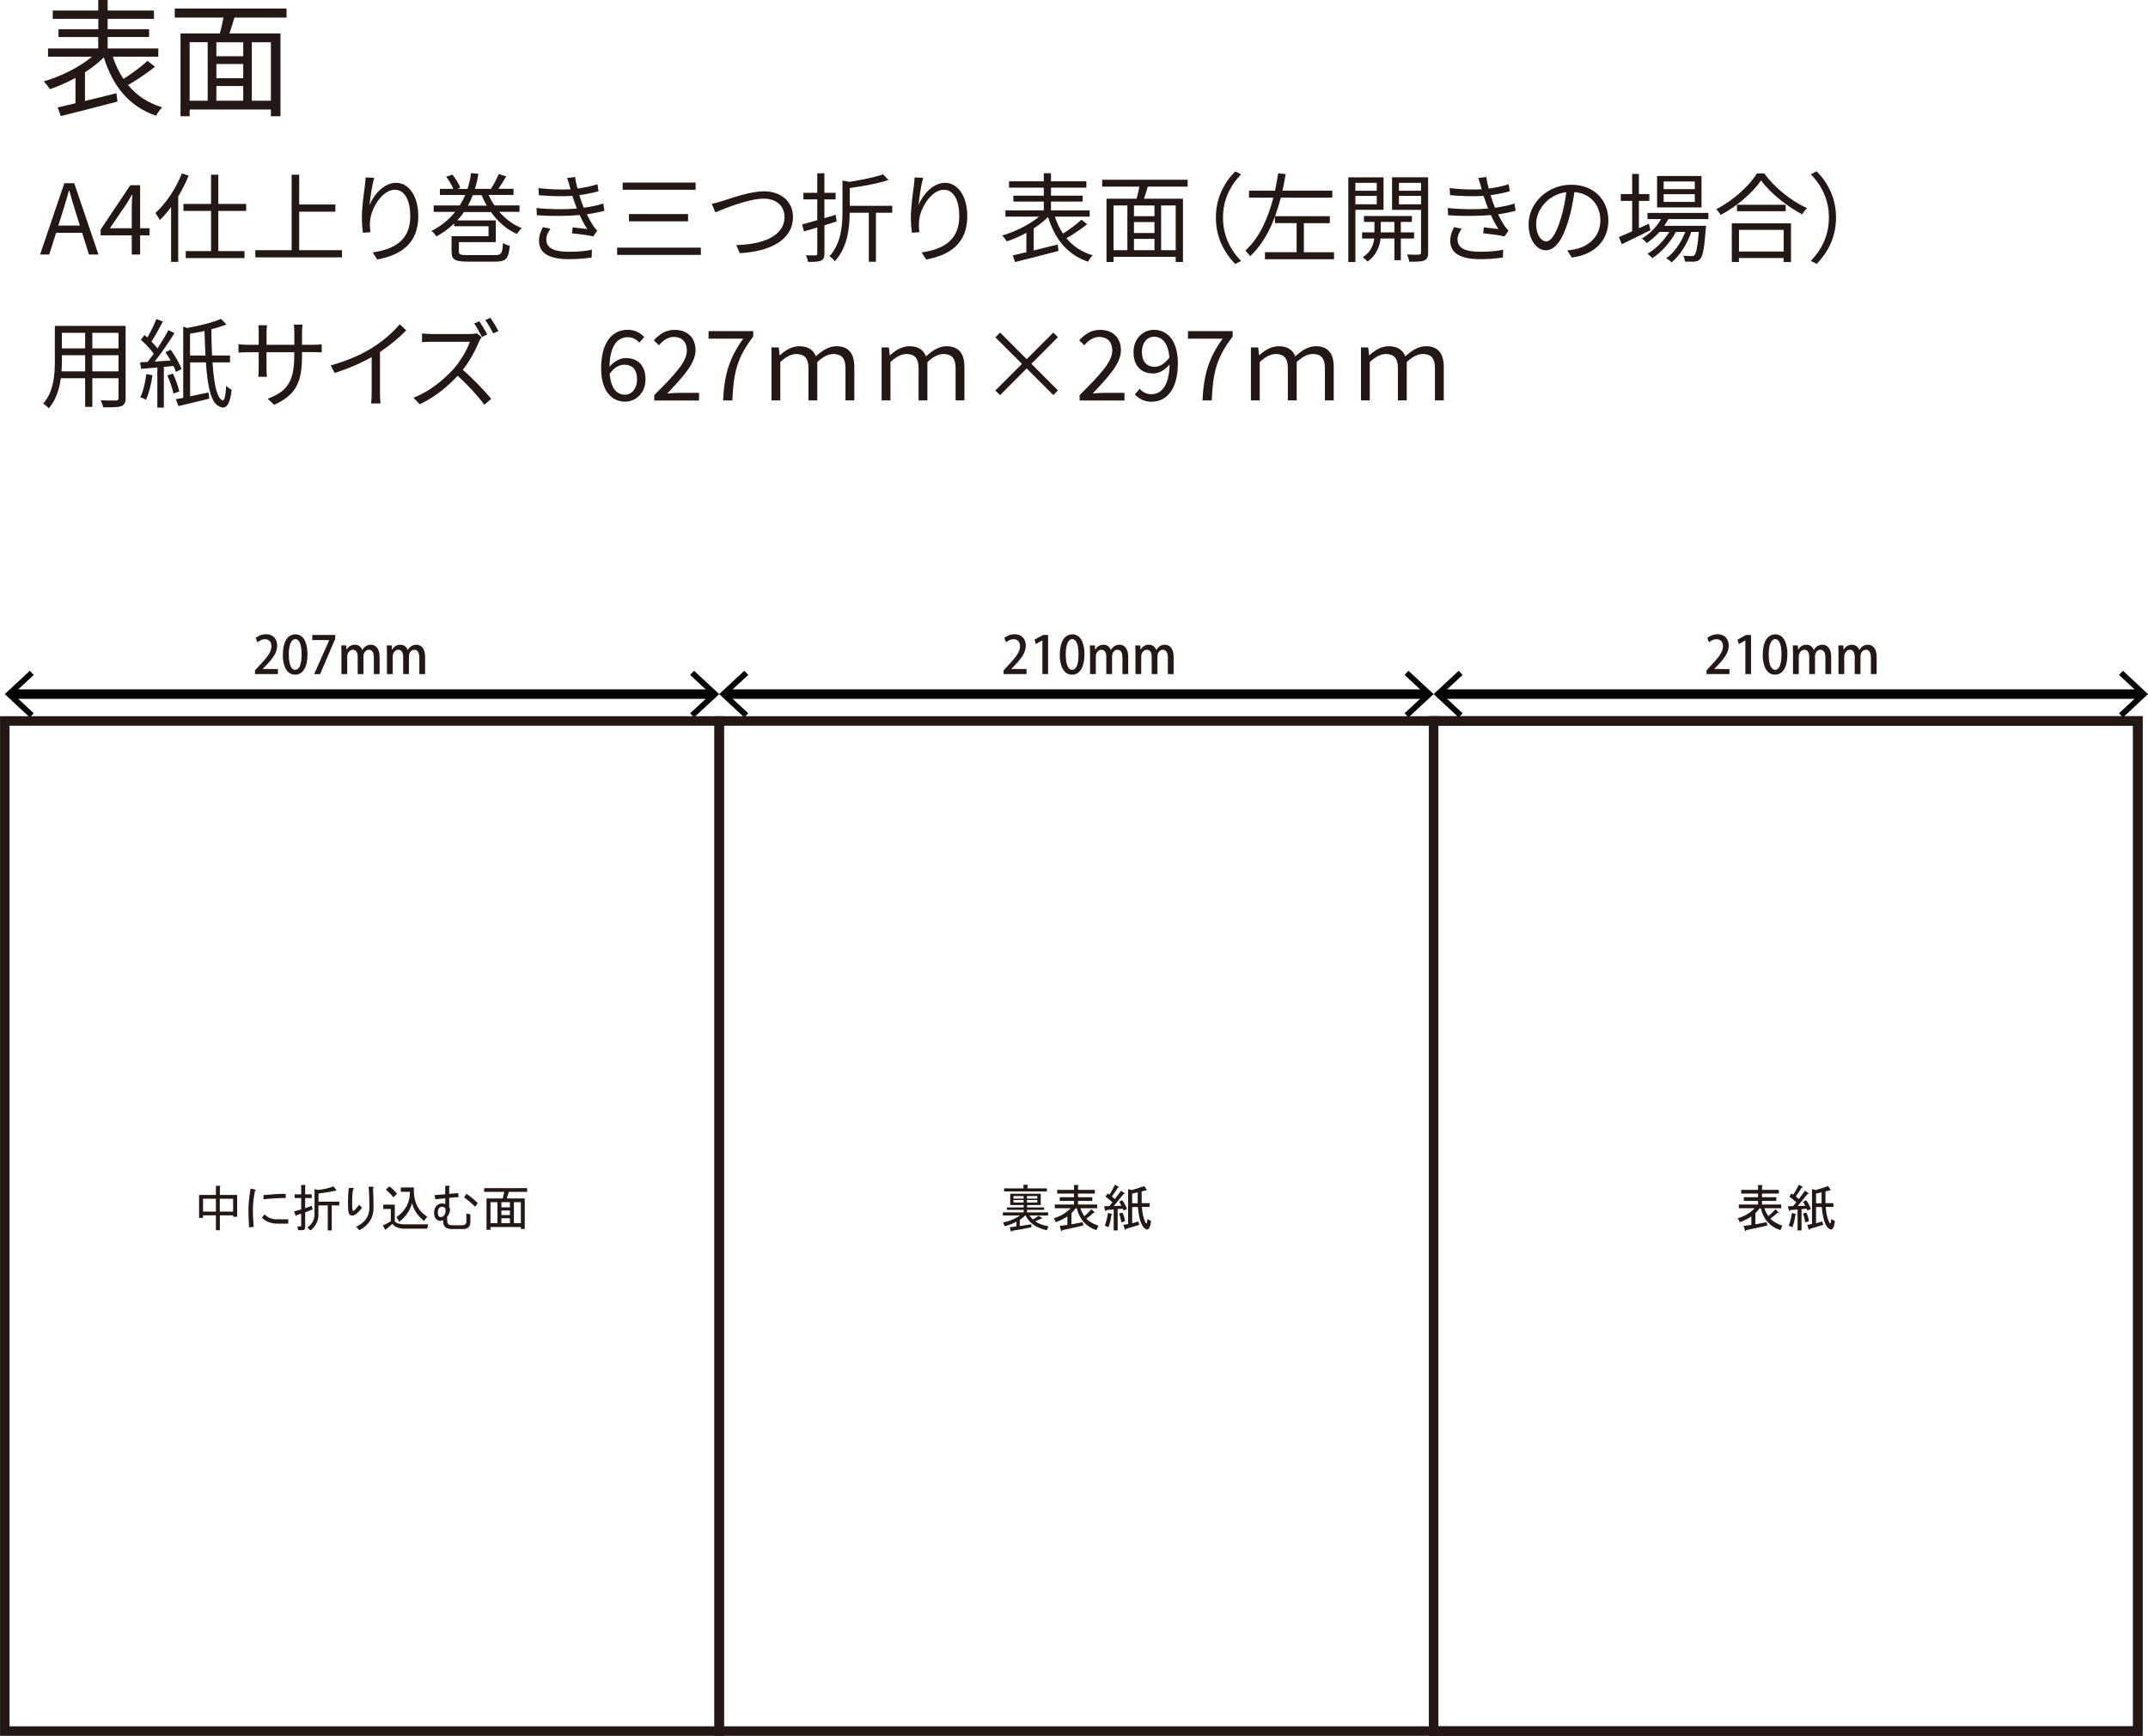 <?xml version="1.0" encoding="UTF-8"?><svg id="_レイヤー_2" xmlns="http://www.w3.org/2000/svg" viewBox="0 0 287.11 232.08"><defs><style>.cls-1,.cls-2,.cls-3{fill:none;}.cls-4{fill:#231815;}.cls-2{stroke:#231815;}.cls-2,.cls-3{stroke-miterlimit:10;stroke-width:1.27px;}.cls-3{stroke:#000;}</style></defs><g id="_レイヤー_1-2"><g><path class="cls-4" d="M20.72,8.92c-1.07,.87-2.46,1.79-3.6,2.45,1.14,1.39,2.67,2.41,4.57,2.99-.29,.24-.65,.77-.82,1.11-3.62-1.22-5.8-3.96-6.99-7.8-.7,.7-1.56,1.38-2.52,1.99v3.84c1.34-.32,2.79-.68,4.2-1.04l.14,1.12c-2.67,.71-5.56,1.43-7.58,1.94l-.41-1.16c.68-.15,1.5-.34,2.38-.56v-3.38c-1.14,.61-2.33,1.14-3.42,1.5-.2-.32-.56-.77-.82-1.04,2.21-.63,4.78-1.89,6.44-3.3H6.42v-1.1h6.71v-1.53H7.82v-1.04h5.32v-1.39H7.05V1.41h6.08V0h1.26V1.41h6.19v1.11h-6.19v1.39h5.54v1.04h-5.54v1.53h6.77v1.1h-6.08c.36,1.09,.82,2.09,1.43,2.97,1.09-.7,2.4-1.65,3.21-2.41l1,.78Z"/><path class="cls-4" d="M31.33,2.35c-.2,.71-.44,1.48-.66,2.12h6.82V15.54h-1.28v-.9h-10.86v.9h-1.22V4.47h5.25c.19-.65,.36-1.43,.49-2.12h-6.51V1.14h14.94v1.21h-6.97Zm-5.98,11.12h2.41V5.64h-2.41v7.82Zm7.16-7.82h-3.59v1.87h3.59v-1.87Zm0,2.91h-3.59v1.9h3.59v-1.9Zm-3.59,4.91h3.59v-1.97h-3.59v1.97Zm7.29-7.82h-2.55v7.82h2.55V5.64Z"/></g><g><path class="cls-4" d="M8.58,24.49h1.34l3.24,9.54h-1.27l-.91-2.91h-3.48l-.92,2.91h-1.22l3.24-9.54Zm-.79,5.67h2.89l-.46-1.46c-.35-1.08-.65-2.12-.96-3.22h-.05c-.3,1.12-.61,2.15-.95,3.22l-.47,1.46Z"/><path class="cls-4" d="M17.61,31.47h-4.16v-.78l3.97-5.93h1.31v5.76h1.26v.95h-1.26v2.56h-1.12v-2.56Zm0-.95v-2.72c0-.48,.04-1.27,.07-1.77h-.05c-.23,.44-.49,.84-.77,1.3l-2.17,3.19h2.92Z"/><path class="cls-4" d="M25.22,23.48c-.39,.95-.87,1.9-1.4,2.78v8.75h-.95v-7.33c-.48,.65-.99,1.25-1.52,1.74-.09-.23-.39-.71-.58-.94,1.4-1.27,2.74-3.26,3.54-5.29l.92,.29Zm3.96,4.72v5.37h3.5v.94h-7.85v-.94h3.38v-5.37h-3.69v-.94h3.69v-3.9h.97v3.9h3.72v.94h-3.72Z"/><path class="cls-4" d="M45.71,33.45v.96h-11.58v-.96h4.85v-10.09h1.01v3.98h4.84v.96h-4.84v5.15h5.72Z"/><path class="cls-4" d="M49.41,27.39c.53-1.33,1.89-2.95,3.54-2.95s2.96,1.73,2.96,4.46c0,3.61-2.26,5.2-5.49,5.79l-.61-.94c2.82-.42,5.03-1.57,5.03-4.84,0-2.05-.7-3.54-2.07-3.54-1.62,0-3.13,2.37-3.29,4.07-.06,.51-.05,.95,.03,1.6l-1,.08c-.07-.49-.14-1.22-.14-2.07,0-1.23,.25-3.15,.4-4.2,.05-.39,.08-.77,.1-1.12l1.14,.04c-.27,.95-.53,2.7-.61,3.61Z"/><path class="cls-4" d="M66.76,28.35c.83,.95,1.85,1.7,2.98,2.15-.22,.2-.51,.56-.64,.79-1.38-.62-2.56-1.65-3.48-2.94h-3.6c-.27,.39-.57,.77-.9,1.12h5.15v2.9h-4.94v1.26c0,.4,.18,.48,1.23,.48h3.58c.88,0,1.01-.21,1.09-1.61,.23,.16,.64,.3,.91,.35-.16,1.73-.49,2.13-1.95,2.13h-3.63c-1.72,0-2.2-.25-2.2-1.33v-2.07h4.94v-1.33h-4.59v-.38c-.68,.66-1.47,1.25-2.39,1.74-.12-.25-.42-.57-.65-.73,1.33-.68,2.38-1.56,3.17-2.55h-2.87v-.86h3.48c.29-.46,.53-.92,.74-1.4h-3.39v-.82h1.79c-.19-.48-.57-1.14-.95-1.62l.83-.29c.43,.53,.88,1.26,1.05,1.76l-.4,.16h1.37c.23-.71,.39-1.43,.47-2.12l.98,.1c-.09,.66-.25,1.34-.46,2.01h2.14c.35-.56,.81-1.38,1.05-1.98l.99,.31c-.34,.58-.71,1.18-1.04,1.66h2.02v.82h-3.33c.22,.49,.48,.96,.78,1.4h3.35v.86h-2.69Zm-1.7-.86c-.26-.44-.49-.91-.69-1.4h-1.17c-.18,.48-.4,.95-.65,1.4h2.51Z"/><path class="cls-4" d="M75.77,23.8l1.11-.14c.05,.49,.17,1.03,.31,1.55,.92-.12,1.83-.31,2.67-.58l.14,.94c-.74,.21-1.66,.4-2.56,.52,.09,.33,.2,.62,.29,.9,.09,.25,.2,.52,.3,.78,1.08-.13,1.99-.36,2.6-.56l.16,.97c-.62,.17-1.44,.34-2.35,.47,.27,.56,.57,1.12,.91,1.61,.14,.21,.3,.38,.48,.56l-.53,.79c-.73-.2-1.95-.31-2.85-.42l.09-.79c.69,.08,1.53,.17,1.95,.22-.39-.6-.73-1.24-1.01-1.87-1.59,.14-3.72,.17-5.72,.03l-.05-.97c1.95,.21,3.93,.2,5.4,.07-.09-.23-.18-.46-.26-.68-.13-.36-.25-.7-.35-1.01-1.26,.08-2.85,.05-4.47-.09l-.06-.95c1.56,.18,3.04,.22,4.29,.16-.04-.1-.07-.22-.09-.33-.1-.39-.23-.79-.36-1.16Zm-2.74,8.25c0,1.08,.96,1.61,3,1.61,1.21,0,2.16-.08,3.09-.27l-.04,1.04c-.91,.14-1.94,.22-3.04,.22-2.55,0-3.98-.75-3.99-2.42-.01-.74,.22-1.29,.51-1.86l1.01,.21c-.31,.46-.55,.9-.55,1.47Z"/><path class="cls-4" d="M93.68,33.11v.97h-11.19v-.97h11.19Zm-.7-8.7v.96h-9.75v-.96h9.75Zm-1.01,4.21v.97h-7.9v-.97h7.9Z"/><path class="cls-4" d="M96.57,26.87c1.11-.35,3.65-1.29,5.55-1.29,2.16,0,3.87,1.25,3.87,3.43,0,3.11-3.11,4.62-7.11,4.84l-.47-1.08c3.41-.09,6.45-1.12,6.45-3.78,0-1.37-1.01-2.43-2.77-2.43-2.13,0-5.45,1.42-6.47,1.83l-.48-1.14c.47-.09,.94-.22,1.43-.38Z"/><path class="cls-4" d="M110.2,30.12v3.77c0,.53-.13,.81-.46,.96-.34,.14-.86,.17-1.73,.16-.04-.23-.16-.64-.29-.87,.59,.01,1.12,.01,1.29,0,.17,0,.23-.05,.23-.25v-3.48l-1.77,.53-.26-.94c.56-.14,1.26-.34,2.03-.56v-2.78h-1.85v-.88h1.85v-2.61h.95v2.61h1.5v.88h-1.5v2.51l1.51-.46,.13,.9-1.64,.51Zm9.05-1.68h-2.17v6.56h-.95v-6.56h-2.56c-.01,1.99-.27,4.64-1.99,6.5-.13-.21-.48-.55-.71-.68,1.57-1.72,1.74-4.1,1.74-5.99v-4.13l.94,.17c1.64-.26,3.42-.62,4.49-1l.71,.75c-1.37,.48-3.41,.83-5.17,1.08v2.38h5.68v.92Z"/><path class="cls-4" d="M122.79,27.39c.53-1.33,1.89-2.95,3.54-2.95s2.96,1.73,2.96,4.46c0,3.61-2.26,5.2-5.49,5.79l-.61-.94c2.82-.42,5.03-1.57,5.03-4.84,0-2.05-.7-3.54-2.07-3.54-1.62,0-3.13,2.37-3.29,4.07-.06,.51-.05,.95,.03,1.6l-1,.08c-.07-.49-.14-1.22-.14-2.07,0-1.23,.25-3.15,.4-4.2,.05-.39,.08-.77,.1-1.12l1.14,.04c-.27,.95-.53,2.7-.61,3.61Z"/><path class="cls-4" d="M145.31,29.98c-.82,.66-1.88,1.37-2.76,1.87,.87,1.07,2.04,1.85,3.5,2.29-.22,.18-.49,.59-.62,.85-2.77-.94-4.43-3.03-5.34-5.97-.53,.53-1.2,1.05-1.92,1.52v2.94c1.03-.25,2.13-.52,3.21-.79l.1,.86c-2.04,.55-4.25,1.09-5.8,1.48l-.31-.88c.52-.12,1.14-.26,1.82-.43v-2.59c-.87,.47-1.78,.87-2.61,1.14-.16-.25-.43-.59-.62-.79,1.69-.48,3.65-1.44,4.93-2.52h-4.5v-.84h5.13v-1.17h-4.07v-.79h4.07v-1.07h-4.65v-.85h4.65v-1.08h.96v1.08h4.73v.85h-4.73v1.07h4.24v.79h-4.24v1.17h5.17v.84h-4.65c.27,.83,.62,1.6,1.09,2.27,.83-.53,1.83-1.26,2.46-1.85l.77,.6Z"/><path class="cls-4" d="M153.42,24.95c-.16,.55-.34,1.13-.51,1.62h5.21v8.46h-.97v-.69h-8.31v.69h-.94v-8.46h4.02c.14-.49,.27-1.09,.38-1.62h-4.98v-.92h11.43v.92h-5.33Zm-4.58,8.5h1.85v-5.98h-1.85v5.98Zm5.47-5.98h-2.74v1.43h2.74v-1.43Zm0,2.22h-2.74v1.46h2.74v-1.46Zm-2.74,3.76h2.74v-1.51h-2.74v1.51Zm5.58-5.98h-1.95v5.98h1.95v-5.98Z"/><path class="cls-4" d="M165.11,22.91l.78,.4c-1.5,1.55-2.42,3.47-2.42,5.79s.92,4.24,2.42,5.79l-.78,.4c-1.56-1.59-2.59-3.65-2.59-6.19s1.03-4.6,2.59-6.19Z"/><path class="cls-4" d="M178.31,33.72v.94h-9.23v-.94h4.23v-3.89h-2.9v-.87c-.75,2.04-1.81,3.89-3.31,5.29-.14-.21-.46-.57-.64-.75,1.91-1.74,3.04-4.36,3.74-7.07h-3.25v-.94h3.47c.17-.78,.31-1.57,.43-2.33l1,.12c-.13,.73-.26,1.47-.43,2.21h6.66v.94h-6.89c-.21,.85-.47,1.66-.75,2.47h7.31v.94h-3.47v3.89h4.04Z"/><path class="cls-4" d="M181.17,28.05v6.98h-.95v-11.32h4.71v4.34h-3.76Zm0-3.6v1.05h2.85v-1.05h-2.85Zm2.85,2.86v-1.12h-2.85v1.12h2.85Zm3.22,4.58v2.9h-.86v-2.9h-1.85c-.08,.87-.49,2.22-1.74,3.07-.14-.17-.43-.44-.64-.57,1.09-.66,1.46-1.74,1.53-2.5h-1.62v-.82h1.65v-1.4h-1.4v-.79h6.41v.79h-1.48v1.4h1.77v.82h-1.77Zm-.86-.82v-1.4h-1.82v1.4h1.82Zm4.51,2.7c0,.57-.13,.88-.51,1.05-.39,.16-1.04,.18-2.01,.17-.03-.25-.17-.7-.31-.96,.71,.03,1.42,.03,1.61,.01,.21,0,.27-.08,.27-.29v-5.69h-3.87v-4.36h4.82v10.06Zm-3.9-9.32v1.05h2.95v-1.05h-2.95Zm2.95,2.87v-1.13h-2.95v1.13h2.95Z"/><path class="cls-4" d="M197.57,23.8l1.11-.14c.05,.49,.17,1.03,.31,1.55,.92-.12,1.83-.31,2.67-.58l.14,.94c-.74,.21-1.66,.4-2.56,.52,.09,.33,.2,.62,.29,.9,.09,.25,.2,.52,.3,.78,1.08-.13,1.99-.36,2.6-.56l.16,.97c-.62,.17-1.44,.34-2.35,.47,.27,.56,.57,1.12,.91,1.61,.14,.21,.3,.38,.48,.56l-.53,.79c-.73-.2-1.95-.31-2.85-.42l.09-.79c.69,.08,1.53,.17,1.95,.22-.39-.6-.73-1.24-1.01-1.87-1.59,.14-3.72,.17-5.72,.03l-.05-.97c1.95,.21,3.93,.2,5.4,.07-.09-.23-.18-.46-.26-.68-.13-.36-.25-.7-.35-1.01-1.26,.08-2.85,.05-4.47-.09l-.07-.95c1.56,.18,3.04,.22,4.29,.16-.04-.1-.06-.22-.09-.33-.1-.39-.23-.79-.36-1.16Zm-2.74,8.25c0,1.08,.96,1.61,3,1.61,1.21,0,2.16-.08,3.09-.27l-.04,1.04c-.91,.14-1.94,.22-3.04,.22-2.55,0-3.98-.75-3.99-2.42-.01-.74,.22-1.29,.51-1.86l1.01,.21c-.31,.46-.55,.9-.55,1.47Z"/><path class="cls-4" d="M210.1,34.44l-.61-.96c.42-.04,.82-.1,1.12-.17,1.66-.38,3.3-1.61,3.3-3.86,0-1.96-1.26-3.59-3.47-3.77-.17,1.21-.42,2.54-.78,3.74-.79,2.68-1.82,4.04-3.03,4.04s-2.31-1.33-2.31-3.47c0-2.82,2.51-5.29,5.68-5.29s4.98,2.14,4.98,4.78-1.79,4.55-4.88,4.95Zm-3.43-2.17c.61,0,1.3-.87,1.96-3.07,.33-1.08,.58-2.31,.73-3.51-2.5,.31-4.03,2.44-4.03,4.21,0,1.64,.75,2.37,1.34,2.37Z"/><path class="cls-4" d="M220.59,30.78c-1.31,.66-2.73,1.35-3.82,1.87l-.38-.95c.49-.21,1.1-.47,1.77-.77v-4.07h-1.52v-.91h1.52v-2.7h.9v2.7h1.4v.91h-1.4v3.65l1.33-.6,.21,.86Zm2.42-1.5c-.17,.31-.35,.62-.56,.91h5.59s-.01,.26-.04,.39c-.2,2.68-.4,3.69-.77,4.07-.19,.22-.43,.29-.73,.33-.29,.01-.77,.01-1.29-.01,0-.23-.09-.58-.22-.78,.48,.04,.91,.05,1.11,.05,.18,0,.3-.01,.39-.14,.22-.23,.42-1.05,.58-3.09h-1.01c-.52,1.55-1.53,3.22-2.65,4.07-.16-.2-.46-.42-.69-.56,1.05-.7,2-2.11,2.54-3.51h-1.26c-.69,1.34-1.96,2.76-3.16,3.51-.14-.21-.4-.44-.64-.6,1.08-.58,2.22-1.75,2.92-2.91h-1.31c-.52,.58-1.11,1.09-1.69,1.48-.13-.16-.47-.47-.66-.6,1.03-.61,1.96-1.53,2.57-2.6h-1.82v-.82h8.14v.82h-5.34Zm4.42-1.55h-5.94v-4.2h5.94v4.2Zm-.9-3.47h-4.16v1.03h4.16v-1.03Zm0,1.7h-4.16v1.04h4.16v-1.04Z"/><path class="cls-4" d="M235.82,23.19c1.38,1.91,3.67,3.72,5.71,4.64-.23,.22-.47,.56-.64,.83-2.02-1.05-4.29-2.87-5.5-4.54-1.07,1.59-3.17,3.43-5.4,4.62-.12-.22-.38-.56-.6-.77,2.26-1.14,4.43-3.12,5.45-4.78h.98Zm-4.33,6.67h7.9v5.17h-.99v-.53h-5.97v.53h-.95v-5.17Zm7.19-2.48v.86h-6.51v-.86h6.51Zm-6.24,3.35v2.9h5.97v-2.9h-5.97Z"/><path class="cls-4" d="M242.82,35.28l-.78-.4c1.5-1.55,2.42-3.47,2.42-5.79s-.92-4.24-2.42-5.79l.78-.4c1.56,1.59,2.59,3.65,2.59,6.19s-1.03,4.6-2.59,6.19Z"/></g><g><path class="cls-4" d="M16.79,53.22c0,.62-.17,.91-.58,1.08-.44,.16-1.2,.17-2.42,.16-.04-.26-.2-.68-.33-.94,.91,.04,1.79,.03,2.03,.03,.26-.01,.35-.09,.35-.34v-2.64h-3.5v3.83h-.96v-3.83h-3.25c-.2,1.44-.64,2.92-1.62,4.03-.14-.2-.53-.52-.74-.64,1.43-1.61,1.56-3.9,1.56-5.71v-4.68h9.46v9.65Zm-5.41-3.57v-2.16h-3.11v.77c0,.43-.01,.91-.05,1.39h3.16Zm-3.11-5.15v2.08h3.11v-2.08h-3.11Zm7.57,0h-3.5v2.08h3.5v-2.08Zm0,5.15v-2.16h-3.5v2.16h3.5Z"/><path class="cls-4" d="M21.9,49.04v5.46h-.87v-5.37c-.79,.07-1.53,.13-2.17,.18l-.14-.87,1.01-.05c.26-.33,.53-.7,.82-1.09-.39-.57-1.09-1.33-1.72-1.87l.49-.64c.12,.1,.25,.22,.38,.33,.44-.73,.92-1.74,1.2-2.47l.87,.34c-.46,.88-1.03,1.94-1.53,2.67,.32,.31,.61,.65,.81,.92,.56-.85,1.08-1.72,1.46-2.44l.81,.39c-.75,1.21-1.75,2.69-2.65,3.81,.68-.04,1.39-.09,2.13-.14-.21-.39-.46-.77-.69-1.11l.7-.33c.6,.81,1.22,1.9,1.46,2.6l-.75,.36c-.08-.23-.2-.49-.33-.79l-1.27,.12Zm-1.52,1.12c-.17,1.22-.48,2.47-.88,3.3-.16-.12-.55-.3-.75-.36,.42-.79,.65-1.95,.81-3.08l.83,.14Zm2.74-.2c.36,.75,.71,1.74,.84,2.39l-.78,.26c-.12-.64-.47-1.65-.81-2.41l.74-.25Zm5.29-1.5c.18,2.81,.58,4.88,1.38,5.07,.21,.07,.38-.74,.44-1.95,.18,.2,.52,.4,.73,.53-.21,2.04-.79,2.67-1.56,2.26-1.2-.38-1.66-2.73-1.88-5.92h-2.11v4.54c.78-.16,1.62-.34,2.46-.52l.1,.83c-1.43,.36-2.94,.71-4.12,.99l-.35-.92c.3-.05,.62-.12,.99-.18v-9.52l.53,.18c1.64-.3,3.47-.74,4.51-1.22l.74,.74c-.57,.23-1.26,.46-2.02,.65,.01,1.21,.04,2.41,.09,3.51h2.4v.92h-2.34Zm-.95-.92c-.05-1.04-.09-2.14-.12-3.29-.65,.14-1.31,.26-1.94,.36v2.92h2.05Z"/><path class="cls-4" d="M36.65,54.13l-.87-.82c2.37-.91,3.55-2.03,3.55-5.67v-.55h-3.71v2.11c0,.48,.04,1.05,.05,1.18h-1.14c.01-.13,.05-.69,.05-1.18v-2.11h-1.4c-.56,0-1.14,.04-1.3,.05v-1.13c.12,.03,.75,.09,1.3,.09h1.4v-1.66c0-.27-.01-.65-.05-.95h1.16c-.01,.13-.06,.49-.06,.95v1.66h3.71v-1.63c0-.51-.04-.94-.07-1.07h1.17c-.01,.13-.07,.56-.07,1.07v1.63h1.43c.57,0,1.01-.04,1.2-.07v1.09c-.14-.01-.62-.04-1.2-.04h-1.43v.47c0,3.46-.74,5.24-3.72,6.56Z"/><path class="cls-4" d="M49.88,46.41c1.35-.85,2.65-1.98,3.55-3.06l.87,.81c-.99,1.03-2.18,2.01-3.51,2.9v5.49c0,.49,.03,1.13,.08,1.39h-1.27c.04-.25,.08-.9,.08-1.39v-4.81c-1.36,.78-3.15,1.56-4.95,2.12l-.52-1.01c2.25-.61,4.24-1.52,5.68-2.43Z"/><path class="cls-4" d="M64.04,45.63c-.44,1.13-1.26,2.65-2.18,3.82,1.37,1.17,2.95,2.86,3.8,3.87l-.91,.79c-.87-1.16-2.25-2.68-3.58-3.87-1.39,1.51-3.15,2.92-5.07,3.81l-.83-.87c2.09-.82,4.02-2.37,5.36-3.86,.88-1,1.83-2.55,2.16-3.63h-5.07c-.46,0-1.17,.05-1.31,.06v-1.17c.18,.03,.92,.08,1.31,.08h5.02c.43,0,.77-.04,.98-.1l.66,.51c-.08,.1-.25,.39-.33,.56Zm1.08-.9l-.7,.31c-.26-.52-.69-1.29-1.04-1.79l.69-.3c.32,.48,.81,1.27,1.05,1.78Zm1.51-.47l-.7,.31c-.29-.56-.71-1.3-1.07-1.78l.68-.3c.35,.48,.84,1.29,1.09,1.77Z"/><path class="cls-4" d="M80.35,49.25c0-3.73,1.68-5.16,3.54-5.16,.99,0,1.7,.42,2.22,.98l-.66,.74c-.38-.46-.95-.73-1.52-.73-1.31,0-2.41,1-2.46,3.95,.6-.71,1.42-1.16,2.17-1.16,1.6,0,2.64,.96,2.64,2.85,0,1.78-1.25,2.98-2.73,2.98-1.83,0-3.2-1.48-3.2-4.45Zm1.14,.74c.16,1.81,.87,2.78,2.04,2.78,.92,0,1.62-.82,1.62-2.05s-.57-1.96-1.72-1.96c-.6,0-1.33,.33-1.95,1.24Z"/><path class="cls-4" d="M87.44,52.83c2.79-2.78,4.37-4.45,4.37-5.97,0-1.05-.57-1.81-1.75-1.81-.78,0-1.46,.49-1.98,1.11l-.69-.66c.78-.84,1.6-1.4,2.81-1.4,1.7,0,2.77,1.08,2.77,2.72,0,1.74-1.59,3.47-3.78,5.79,.49-.04,1.07-.09,1.56-.09h2.69v1.03h-5.99v-.7Z"/><path class="cls-4" d="M99.33,45.28h-4.62v-1.01h5.97v.73c-2.18,2.81-2.65,4.93-2.79,8.54h-1.24c.16-3.5,.86-5.71,2.68-8.25Z"/><path class="cls-4" d="M103.11,46.45h.98l.12,1.05h.04c.73-.68,1.59-1.21,2.6-1.21,1.21,0,1.86,.53,2.21,1.35,.86-.79,1.74-1.35,2.74-1.35,1.64,0,2.39,.99,2.39,2.77v4.47h-1.18v-4.32c0-1.3-.52-1.88-1.61-1.88-.68,0-1.38,.35-2.16,1.08v5.12h-1.18v-4.32c0-1.29-.53-1.88-1.61-1.88-.65,0-1.39,.35-2.15,1.08v5.12h-1.18v-7.08Z"/><path class="cls-4" d="M117.83,46.45h.98l.12,1.05h.04c.73-.68,1.59-1.21,2.6-1.21,1.21,0,1.86,.53,2.21,1.35,.86-.79,1.74-1.35,2.74-1.35,1.64,0,2.39,.99,2.39,2.77v4.47h-1.18v-4.32c0-1.3-.52-1.88-1.61-1.88-.68,0-1.38,.35-2.16,1.08v5.12h-1.18v-4.32c0-1.29-.53-1.88-1.61-1.88-.65,0-1.39,.35-2.15,1.08v5.12h-1.18v-7.08Z"/><path class="cls-4" d="M133.68,52.83l-.64-.62,3.56-3.56-3.56-3.55,.64-.64,3.55,3.56,3.56-3.56,.62,.62-3.55,3.56,3.55,3.56-.62,.62-3.56-3.56-3.55,3.56Z"/><path class="cls-4" d="M144.3,52.83c2.79-2.78,4.37-4.45,4.37-5.97,0-1.05-.57-1.81-1.75-1.81-.78,0-1.46,.49-1.98,1.11l-.69-.66c.78-.84,1.6-1.4,2.81-1.4,1.7,0,2.77,1.08,2.77,2.72,0,1.74-1.59,3.47-3.78,5.79,.49-.04,1.07-.09,1.56-.09h2.69v1.03h-5.99v-.7Z"/><path class="cls-4" d="M151.69,52.72l.66-.74c.36,.46,.94,.73,1.52,.73,1.3,0,2.4-1.01,2.46-3.98-.6,.74-1.42,1.2-2.17,1.2-1.61,0-2.65-.97-2.65-2.87,0-1.77,1.25-2.96,2.73-2.96,1.83,0,3.2,1.48,3.2,4.46,0,3.72-1.68,5.15-3.52,5.15-.99,0-1.72-.42-2.22-.97Zm2.67-3.68c.6,0,1.35-.38,1.95-1.26-.16-1.79-.88-2.76-2.07-2.76-.91,0-1.61,.81-1.61,2.03s.57,1.99,1.73,1.99Z"/><path class="cls-4" d="M163.41,45.28h-4.62v-1.01h5.97v.73c-2.18,2.81-2.65,4.93-2.79,8.54h-1.24c.16-3.5,.86-5.71,2.68-8.25Z"/><path class="cls-4" d="M167.19,46.45h.98l.12,1.05h.04c.73-.68,1.59-1.21,2.6-1.21,1.21,0,1.86,.53,2.21,1.35,.86-.79,1.74-1.35,2.74-1.35,1.64,0,2.39,.99,2.39,2.77v4.47h-1.18v-4.32c0-1.3-.52-1.88-1.61-1.88-.68,0-1.38,.35-2.16,1.08v5.12h-1.18v-4.32c0-1.29-.53-1.88-1.61-1.88-.65,0-1.39,.35-2.15,1.08v5.12h-1.18v-7.08Z"/><path class="cls-4" d="M181.9,46.45h.98l.12,1.05h.04c.73-.68,1.59-1.21,2.6-1.21,1.21,0,1.86,.53,2.21,1.35,.86-.79,1.74-1.35,2.74-1.35,1.64,0,2.39,.99,2.39,2.77v4.47h-1.18v-4.32c0-1.3-.52-1.88-1.61-1.88-.68,0-1.38,.35-2.16,1.08v5.12h-1.18v-4.32c0-1.29-.53-1.88-1.61-1.88-.65,0-1.39,.35-2.15,1.08v5.12h-1.18v-7.08Z"/></g><rect class="cls-1" x=".64" y="96.39" width="95.49" height="135.05"/><rect class="cls-2" x="191.62" y="96.39" width="94.13" height="135.05"/><rect class="cls-2" x=".64" y="96.39" width="95.49" height="135.05"/><rect class="cls-2" x="191.62" y="96.39" width="94.13" height="135.05"/><g><path class="cls-4" d="M37.17,90.12h-3.09v-.49l.53-.58c1.07-1.13,1.67-1.86,1.67-2.64,0-.51-.24-.95-.88-.95-.39,0-.74,.22-.98,.41l-.24-.58c.31-.26,.8-.49,1.37-.49,1.05,0,1.5,.73,1.5,1.52,0,.96-.63,1.76-1.52,2.68l-.42,.44h0s2.04,.01,2.04,.01v.67Z"/><path class="cls-4" d="M37.81,87.52c0-1.71,.63-2.71,1.68-2.71s1.61,1.07,1.61,2.65c0,1.77-.62,2.74-1.67,2.74s-1.63-1.08-1.63-2.68Zm2.5-.03c0-1.24-.26-2.04-.85-2.04-.51,0-.86,.74-.86,2.04s.31,2.06,.85,2.06c.66,0,.86-.98,.86-2.06Z"/><path class="cls-4" d="M41.74,84.89h3.07v.51l-2.02,4.73h-.8l2.02-4.55h0s-2.27-.01-2.27-.01v-.67Z"/><path class="cls-4" d="M50.74,90.12h-.77v-2.19c0-.64-.2-1.06-.67-1.06-.36,0-.72,.33-.72,.89v2.36h-.77v-2.31c0-.54-.2-.94-.65-.94-.35,0-.75,.33-.75,.93v2.32h-.77v-2.75c0-.43-.01-.75-.03-1.08h.67l.04,.56h.02c.18-.32,.52-.65,1.09-.65,.47,0,.83,.27,.99,.7h.01c.25-.42,.61-.7,1.15-.7s1.16,.39,1.16,1.6v2.31Z"/><path class="cls-4" d="M56.82,90.12h-.77v-2.19c0-.64-.2-1.06-.67-1.06-.36,0-.72,.33-.72,.89v2.36h-.77v-2.31c0-.54-.2-.94-.65-.94-.35,0-.75,.33-.75,.93v2.32h-.77v-2.75c0-.43-.01-.75-.03-1.08h.67l.04,.56h.02c.18-.32,.52-.65,1.09-.65,.47,0,.83,.27,.99,.7h.01c.25-.42,.61-.7,1.15-.7s1.16,.39,1.16,1.6v2.31Z"/></g><g><path class="cls-4" d="M137.23,90.12h-3.09v-.49l.53-.58c1.07-1.13,1.67-1.86,1.67-2.64,0-.51-.24-.95-.88-.95-.39,0-.74,.22-.98,.41l-.24-.58c.31-.26,.8-.49,1.37-.49,1.05,0,1.5,.73,1.5,1.52,0,.96-.63,1.76-1.52,2.68l-.42,.44h0s2.04,.01,2.04,.01v.67Z"/><path class="cls-4" d="M139.33,90.12v-4.5h-.01l-.86,.49-.18-.59,1.15-.63h.66v5.23h-.76Z"/><path class="cls-4" d="M141.66,87.52c0-1.71,.63-2.71,1.68-2.71s1.61,1.07,1.61,2.65c0,1.77-.62,2.74-1.67,2.74s-1.63-1.08-1.63-2.68Zm2.5-.03c0-1.24-.26-2.04-.85-2.04-.51,0-.86,.74-.86,2.04s.31,2.06,.85,2.06c.66,0,.86-.98,.86-2.06Z"/><path class="cls-4" d="M150.8,90.12h-.77v-2.19c0-.64-.2-1.06-.67-1.06-.36,0-.72,.33-.72,.89v2.36h-.77v-2.31c0-.54-.2-.94-.65-.94-.35,0-.75,.33-.75,.93v2.32h-.77v-2.75c0-.43-.01-.75-.03-1.08h.67l.04,.56h.02c.18-.32,.52-.65,1.09-.65,.47,0,.83,.27,.99,.7h.01c.25-.42,.61-.7,1.15-.7s1.16,.39,1.16,1.6v2.31Z"/><path class="cls-4" d="M156.87,90.12h-.77v-2.19c0-.64-.2-1.06-.67-1.06-.36,0-.72,.33-.72,.89v2.36h-.77v-2.31c0-.54-.2-.94-.65-.94-.35,0-.75,.33-.75,.93v2.32h-.77v-2.75c0-.43-.01-.75-.03-1.08h.67l.04,.56h.02c.18-.32,.52-.65,1.09-.65,.47,0,.83,.27,.99,.7h.01c.25-.42,.61-.7,1.15-.7s1.16,.39,1.16,1.6v2.31Z"/></g><g><path class="cls-4" d="M231.19,90.12h-3.09v-.49l.53-.58c1.07-1.13,1.67-1.86,1.67-2.64,0-.51-.24-.95-.88-.95-.39,0-.74,.22-.98,.41l-.24-.58c.31-.26,.8-.49,1.37-.49,1.05,0,1.5,.73,1.5,1.52,0,.96-.63,1.76-1.52,2.68l-.42,.44h0s2.04,.01,2.04,.01v.67Z"/><path class="cls-4" d="M233.29,90.12v-4.5h-.01l-.86,.49-.18-.59,1.15-.63h.66v5.23h-.76Z"/><path class="cls-4" d="M235.62,87.52c0-1.71,.63-2.71,1.68-2.71s1.61,1.07,1.61,2.65c0,1.77-.62,2.74-1.67,2.74s-1.63-1.08-1.63-2.68Zm2.5-.03c0-1.24-.26-2.04-.85-2.04-.51,0-.86,.74-.86,2.04s.31,2.06,.85,2.06c.66,0,.86-.98,.86-2.06Z"/><path class="cls-4" d="M244.76,90.12h-.77v-2.19c0-.64-.2-1.06-.67-1.06-.36,0-.72,.33-.72,.89v2.36h-.77v-2.31c0-.54-.2-.94-.65-.94-.35,0-.75,.33-.75,.93v2.32h-.77v-2.75c0-.43-.01-.75-.03-1.08h.67l.04,.56h.02c.18-.32,.52-.65,1.09-.65,.47,0,.83,.27,.99,.7h.01c.25-.42,.61-.7,1.15-.7s1.16,.39,1.16,1.6v2.31Z"/><path class="cls-4" d="M250.84,90.12h-.77v-2.19c0-.64-.2-1.06-.67-1.06-.36,0-.72,.33-.72,.89v2.36h-.77v-2.31c0-.54-.2-.94-.65-.94-.35,0-.75,.33-.75,.93v2.32h-.77v-2.75c0-.43-.01-.75-.03-1.08h.67l.04,.56h.02c.18-.32,.52-.65,1.09-.65,.47,0,.83,.27,.99,.7h.01c.25-.42,.61-.7,1.15-.7s1.16,.39,1.16,1.6v2.31Z"/></g><g><path class="cls-4" d="M238.23,163.89l-.26,.58c-1.38-.46-2.25-1.43-2.62-2.92h-.16c-.18,.25-.36,.47-.56,.66v1.48l1.51-.29,.08,.45c-.95,.23-1.89,.43-2.81,.61-.05,.16-.11,.19-.16,.08l-.19-.64,1.03-.13v-1.14c-.46,.32-.97,.57-1.54,.77l-.26-.53c.88-.25,1.63-.69,2.25-1.33h-2.12v-.5h2.57v-.48h-1.91v-.5h1.91v-.48h-2.25v-.5h2.25v-.64h.5c.14,.02,.15,.07,.03,.16v.48h2.25v.5h-2.25v.48h1.91v.5h-1.91v.48h2.57v.5h-2.25c.11,.34,.28,.69,.53,1.06,.33-.28,.65-.59,.95-.93l.4,.4c.02,.09-.03,.12-.13,.08-.3,.28-.62,.54-.95,.77,.28,.35,.81,.67,1.59,.95Z"/><path class="cls-4" d="M240.04,159.97c.12,.11,.26,.22,.4,.34l.82-1.11,.4,.27c.16,.09,.14,.14-.05,.16l-1.33,1.62,1.03-.05c-.11-.19-.21-.37-.32-.53l.42-.21c.28,.39,.5,.79,.64,1.19l-.48,.19-.08-.24-.69,.05v2.86h-.53v-2.81l-.98,.08c-.04,.19-.1,.19-.19,0l-.11-.5,.69-.03,.42-.5c-.27-.25-.58-.5-.93-.77l.29-.42,.24,.16c.28-.42,.53-.87,.74-1.33l.42,.24c.16,.09,.14,.14-.05,.16-.25,.41-.51,.8-.79,1.19Zm-.45,4.11l-.5-.21c.21-.57,.35-1.13,.42-1.7l.48,.13c.14,.04,.13,.09-.03,.16-.04,.5-.16,1.03-.37,1.62Zm1.85-1.96c.18,.33,.29,.72,.34,1.17l-.5,.13c-.05-.44-.15-.83-.29-1.17l.45-.13Zm3.82,1.14c-.12,1.06-.42,1.37-.9,.93-.44-.41-.72-1.34-.85-2.81h-.77v2.17l.82-.24,.13,.45-1.75,.53c-.07,.18-.13,.19-.19,.03l-.19-.56,.64-.11v-4.67l.48,.13c.58-.16,1.14-.34,1.67-.53l.37,.53c-.27,.07-.5,.13-.72,.19v1.56h1.06v.5h-1.03c.05,.88,.22,1.59,.5,2.12,.12,.23,.2,.06,.24-.5l.48,.27Zm-1.78-2.39v-1.46c-.26,.07-.51,.12-.74,.16v1.3h.74Z"/></g><g><path class="cls-4" d="M138.39,163.31c.44,.3,1.02,.51,1.75,.64l-.21,.53c-1.4-.3-2.34-.95-2.84-1.96h-.08c-.14,.16-.38,.35-.71,.58v.82l1.56-.24v.4c-.6,.14-1.48,.3-2.62,.48-.02,.12-.06,.15-.13,.08l-.13-.56,.88-.11v-.64c-.46,.26-.99,.47-1.59,.61l-.19-.5c.88-.18,1.63-.49,2.25-.93h-2.28v-.42h2.78v-.34h-2.25v-.32h2.25v-.32h-1.8v-1.51h4.08v1.51h-1.83v.32h2.28v.32h-2.28v.34h2.81v.42h-2.49c.18,.25,.33,.42,.45,.53l.79-.48,.42,.26c.09,.07,.06,.11-.08,.11l-.79,.37Zm-4.19-4.43h2.6v-.48h.5c.14,.02,.15,.07,.03,.16v.32h2.6v.42h-5.72v-.42Zm1.27,1.03v.34h1.35v-.34h-1.35Zm0,.53v.34h1.35v-.34h-1.35Zm1.8-.53v.34h1.38v-.34h-1.38Zm0,.53v.34h1.38v-.34h-1.38Z"/><path class="cls-4" d="M146.82,163.89l-.27,.58c-1.38-.46-2.25-1.43-2.62-2.92h-.16c-.18,.25-.36,.47-.56,.66v1.48l1.51-.29,.08,.45c-.95,.23-1.89,.43-2.81,.61-.05,.16-.11,.19-.16,.08l-.19-.64,1.03-.13v-1.14c-.46,.32-.97,.57-1.54,.77l-.27-.53c.88-.25,1.63-.69,2.25-1.33h-2.12v-.5h2.57v-.48h-1.91v-.5h1.91v-.48h-2.25v-.5h2.25v-.64h.5c.14,.02,.15,.07,.03,.16v.48h2.25v.5h-2.25v.48h1.91v.5h-1.91v.48h2.57v.5h-2.25c.11,.34,.28,.69,.53,1.06,.34-.28,.65-.59,.95-.93l.4,.4c.02,.09-.03,.12-.13,.08-.3,.28-.62,.54-.95,.77,.28,.35,.81,.67,1.59,.95Z"/><path class="cls-4" d="M148.62,159.97c.12,.11,.26,.22,.4,.34l.82-1.11,.4,.27c.16,.09,.14,.14-.05,.16l-1.32,1.62,1.03-.05c-.11-.19-.21-.37-.32-.53l.42-.21c.28,.39,.49,.79,.64,1.19l-.48,.19-.08-.24-.69,.05v2.86h-.53v-2.81l-.98,.08c-.04,.19-.1,.19-.19,0l-.11-.5,.69-.03,.42-.5c-.26-.25-.57-.5-.93-.77l.29-.42,.24,.16c.28-.42,.53-.87,.74-1.33l.42,.24c.16,.09,.14,.14-.05,.16-.25,.41-.51,.8-.8,1.19Zm-.45,4.11l-.5-.21c.21-.57,.35-1.13,.42-1.7l.48,.13c.14,.04,.13,.09-.03,.16-.04,.5-.16,1.03-.37,1.62Zm1.86-1.96c.18,.33,.29,.72,.34,1.17l-.5,.13c-.05-.44-.15-.83-.29-1.17l.45-.13Zm3.82,1.14c-.12,1.06-.42,1.37-.9,.93-.44-.41-.73-1.34-.85-2.81h-.77v2.17l.82-.24,.13,.45-1.75,.53c-.07,.18-.13,.19-.19,.03l-.19-.56,.64-.11v-4.67l.48,.13c.58-.16,1.14-.34,1.67-.53l.37,.53c-.26,.07-.5,.13-.71,.19v1.56h1.06v.5h-1.03c.05,.88,.22,1.59,.5,2.12,.12,.23,.2,.06,.24-.5l.48,.27Zm-1.78-2.39v-1.46c-.26,.07-.51,.12-.74,.16v1.3h.74Z"/></g><g><path class="cls-4" d="M28.86,158.54h.5c.14,.02,.15,.07,.03,.16v1.06h2.31v2.92h-.53v-.19h-1.78v1.99h-.53v-1.99h-1.72v.34h-.53v-3.07h2.25v-1.22Zm0,3.45v-1.72h-1.72v1.72h1.72Zm2.3,0v-1.72h-1.78v1.72h1.78Z"/><path class="cls-4" d="M33.29,164.1c-.05-.92-.08-1.71-.08-2.36,0-.8,.1-1.74,.29-2.84l.53,.13c.19,.04,.2,.12,.03,.24-.18,1.02-.26,1.85-.26,2.46,0,.69,.04,1.46,.11,2.31l-.61,.05Zm3.79-.5c-.83,0-1.52-.26-2.07-.79l.34-.45c.48,.46,1.05,.68,1.72,.66h1.46v.58h-1.46Zm1.11-3.42c-.76-.02-1.75,.04-2.97,.16v-.56c1.27-.12,2.26-.18,2.97-.16v.56Z"/><path class="cls-4" d="M39.52,162.54l-.21-.58,.95-.27v-1.51h-.87v-.5h.87v-1.25h.5c.14,.02,.15,.07,.03,.16v1.09h.88v.5h-.88v1.35l.88-.32,.13,.48-1.01,.4v2.01c0,.25-.12,.37-.37,.37h-.56l-.11-.5h.4c.07,0,.11-.04,.11-.11v-1.59l-.61,.19c-.02,.12-.06,.15-.13,.08Zm5.06-3.92l.35,.45c.05,.12,.02,.17-.11,.13-.71,.16-1.46,.28-2.25,.37v1.09h2.78v.5h-1.01v3.34h-.53v-3.34h-1.25v1.27c0,.79-.35,1.49-1.06,2.09l-.42-.42c.64-.42,.96-1.02,.96-1.78v-3.34l.48,.11c.81-.09,1.5-.25,2.07-.48Z"/><path class="cls-4" d="M47.04,162.51c-.12,0-.24-.05-.34-.16-.12-.12-.19-.65-.19-1.59,0-.71,.04-1.35,.11-1.93h.58c.14,.05,.14,.12,0,.19-.09,.42-.13,1.01-.13,1.75s.04,1.14,.11,1.14c.05,0,.12-.04,.21-.11,.12-.11,.33-.34,.61-.72l.4,.4c-.3,.37-.57,.65-.82,.85-.16,.12-.33,.19-.53,.19Zm2.23-3.84h.53c.19,.02,.21,.09,.05,.21,.05,.57,.08,1.43,.08,2.6,0,1.33-.63,2.32-1.88,3l-.45-.45c1.18-.57,1.78-1.42,1.78-2.57s-.04-2.13-.11-2.78Z"/><path class="cls-4" d="M51.18,163.84c.32-.14,.67-.33,1.06-.56v-1.64h-1.01v-.58h1.54v2.23c.21,.26,.64,.4,1.3,.4h3.15l-.11,.58h-3.05c-.72,0-1.26-.21-1.62-.64-.34,.32-.65,.58-.95,.8l-.32-.58Zm.85-5.22c.34,.21,.68,.54,1.03,.98l-.48,.48c-.32-.41-.65-.74-1.01-1.01l.45-.45Zm4.64,4.61c-.87-.71-1.4-1.5-1.59-2.38-.28,1.02-.86,1.86-1.72,2.49l-.37-.61c1.22-.85,1.82-1.98,1.8-3.39h-1.22v-.58h1.75c-.09,1.8,.5,3.1,1.78,3.9l-.42,.58Z"/><path class="cls-4" d="M59.24,163.12c-.14,.07-.26,.11-.37,.11-.21,0-.4-.08-.56-.24-.19-.19-.29-.47-.29-.82,0-.42,.12-.75,.34-.98,.2-.19,.44-.29,.74-.29,.16,0,.3,.03,.42,.08v-.77l-1.33,.13-.11-.56,1.43-.11v-1.14h.5c.14,.05,.15,.12,.03,.19v.9l1.19-.11,.08,.53-1.27,.11v1.22c.07,.11,.11,.22,.11,.34,0,.34-.13,.67-.4,1.01l.05,.69c.02,.27,.23,.4,.63,.4h1.35c.37,0,.56-.18,.56-.53v-1.03l.53,.11v1.03c0,.62-.33,.93-.98,.93h-1.46c-.71,0-1.1-.26-1.17-.77l-.05-.42Zm-.53-1.62c-.12,.12-.19,.34-.19,.66,0,.21,.05,.37,.16,.48,.05,.05,.13,.08,.24,.08,.14,0,.27-.05,.37-.16,.18-.18,.27-.39,.27-.64,0-.23-.03-.37-.08-.42-.11-.11-.23-.16-.37-.16-.16,0-.29,.05-.4,.16Zm4.8-.16c-.55-.53-1.04-.95-1.48-1.25l.32-.48c.64,.44,1.14,.86,1.51,1.25l-.34,.48Z"/><path class="cls-4" d="M70.15,164.31h-.53v-.26h-4.06v.37h-.53v-4.19h2.17l.21-.88h-2.7v-.5h5.75v.5h-2.44l-.29,.88h2.41v4.08Zm-3.66-.77v-2.81h-.93v2.81h.93Zm1.67-2.81h-1.14v.69h1.14v-.69Zm0,1.72v-.61h-1.14v.61h1.14Zm0,1.09v-.66h-1.14v.66h1.14Zm1.46-2.81h-.93v2.81h.93v-2.81Z"/></g><g><line class="cls-3" x1="1.46" y1="92.8" x2="95.3" y2="92.8"/><polygon points="3.99 95.92 4.51 95.36 1.76 92.8 4.51 90.24 3.99 89.68 .64 92.8 3.99 95.92"/><polygon points="92.77 95.92 92.25 95.36 95.01 92.8 92.25 90.24 92.77 89.68 96.13 92.8 92.77 95.92"/></g><g><line class="cls-3" x1="96.96" y1="92.8" x2="190.79" y2="92.8"/><polygon points="99.49 95.92 100.01 95.36 97.25 92.8 100.01 90.24 99.49 89.68 96.13 92.8 99.49 95.92"/><polygon points="188.26 95.92 187.74 95.36 190.5 92.8 187.74 90.24 188.26 89.68 191.62 92.8 188.26 95.92"/></g><g><line class="cls-3" x1="192.45" y1="92.8" x2="286.29" y2="92.8"/><polygon points="194.98 95.92 195.5 95.36 192.74 92.8 195.5 90.24 194.98 89.68 191.62 92.8 194.98 95.92"/><polygon points="283.76 95.92 283.24 95.36 285.99 92.8 283.24 90.24 283.76 89.68 287.11 92.8 283.76 95.92"/></g><rect class="cls-2" x="96.13" y="96.39" width="95.49" height="135.05"/></g></svg>